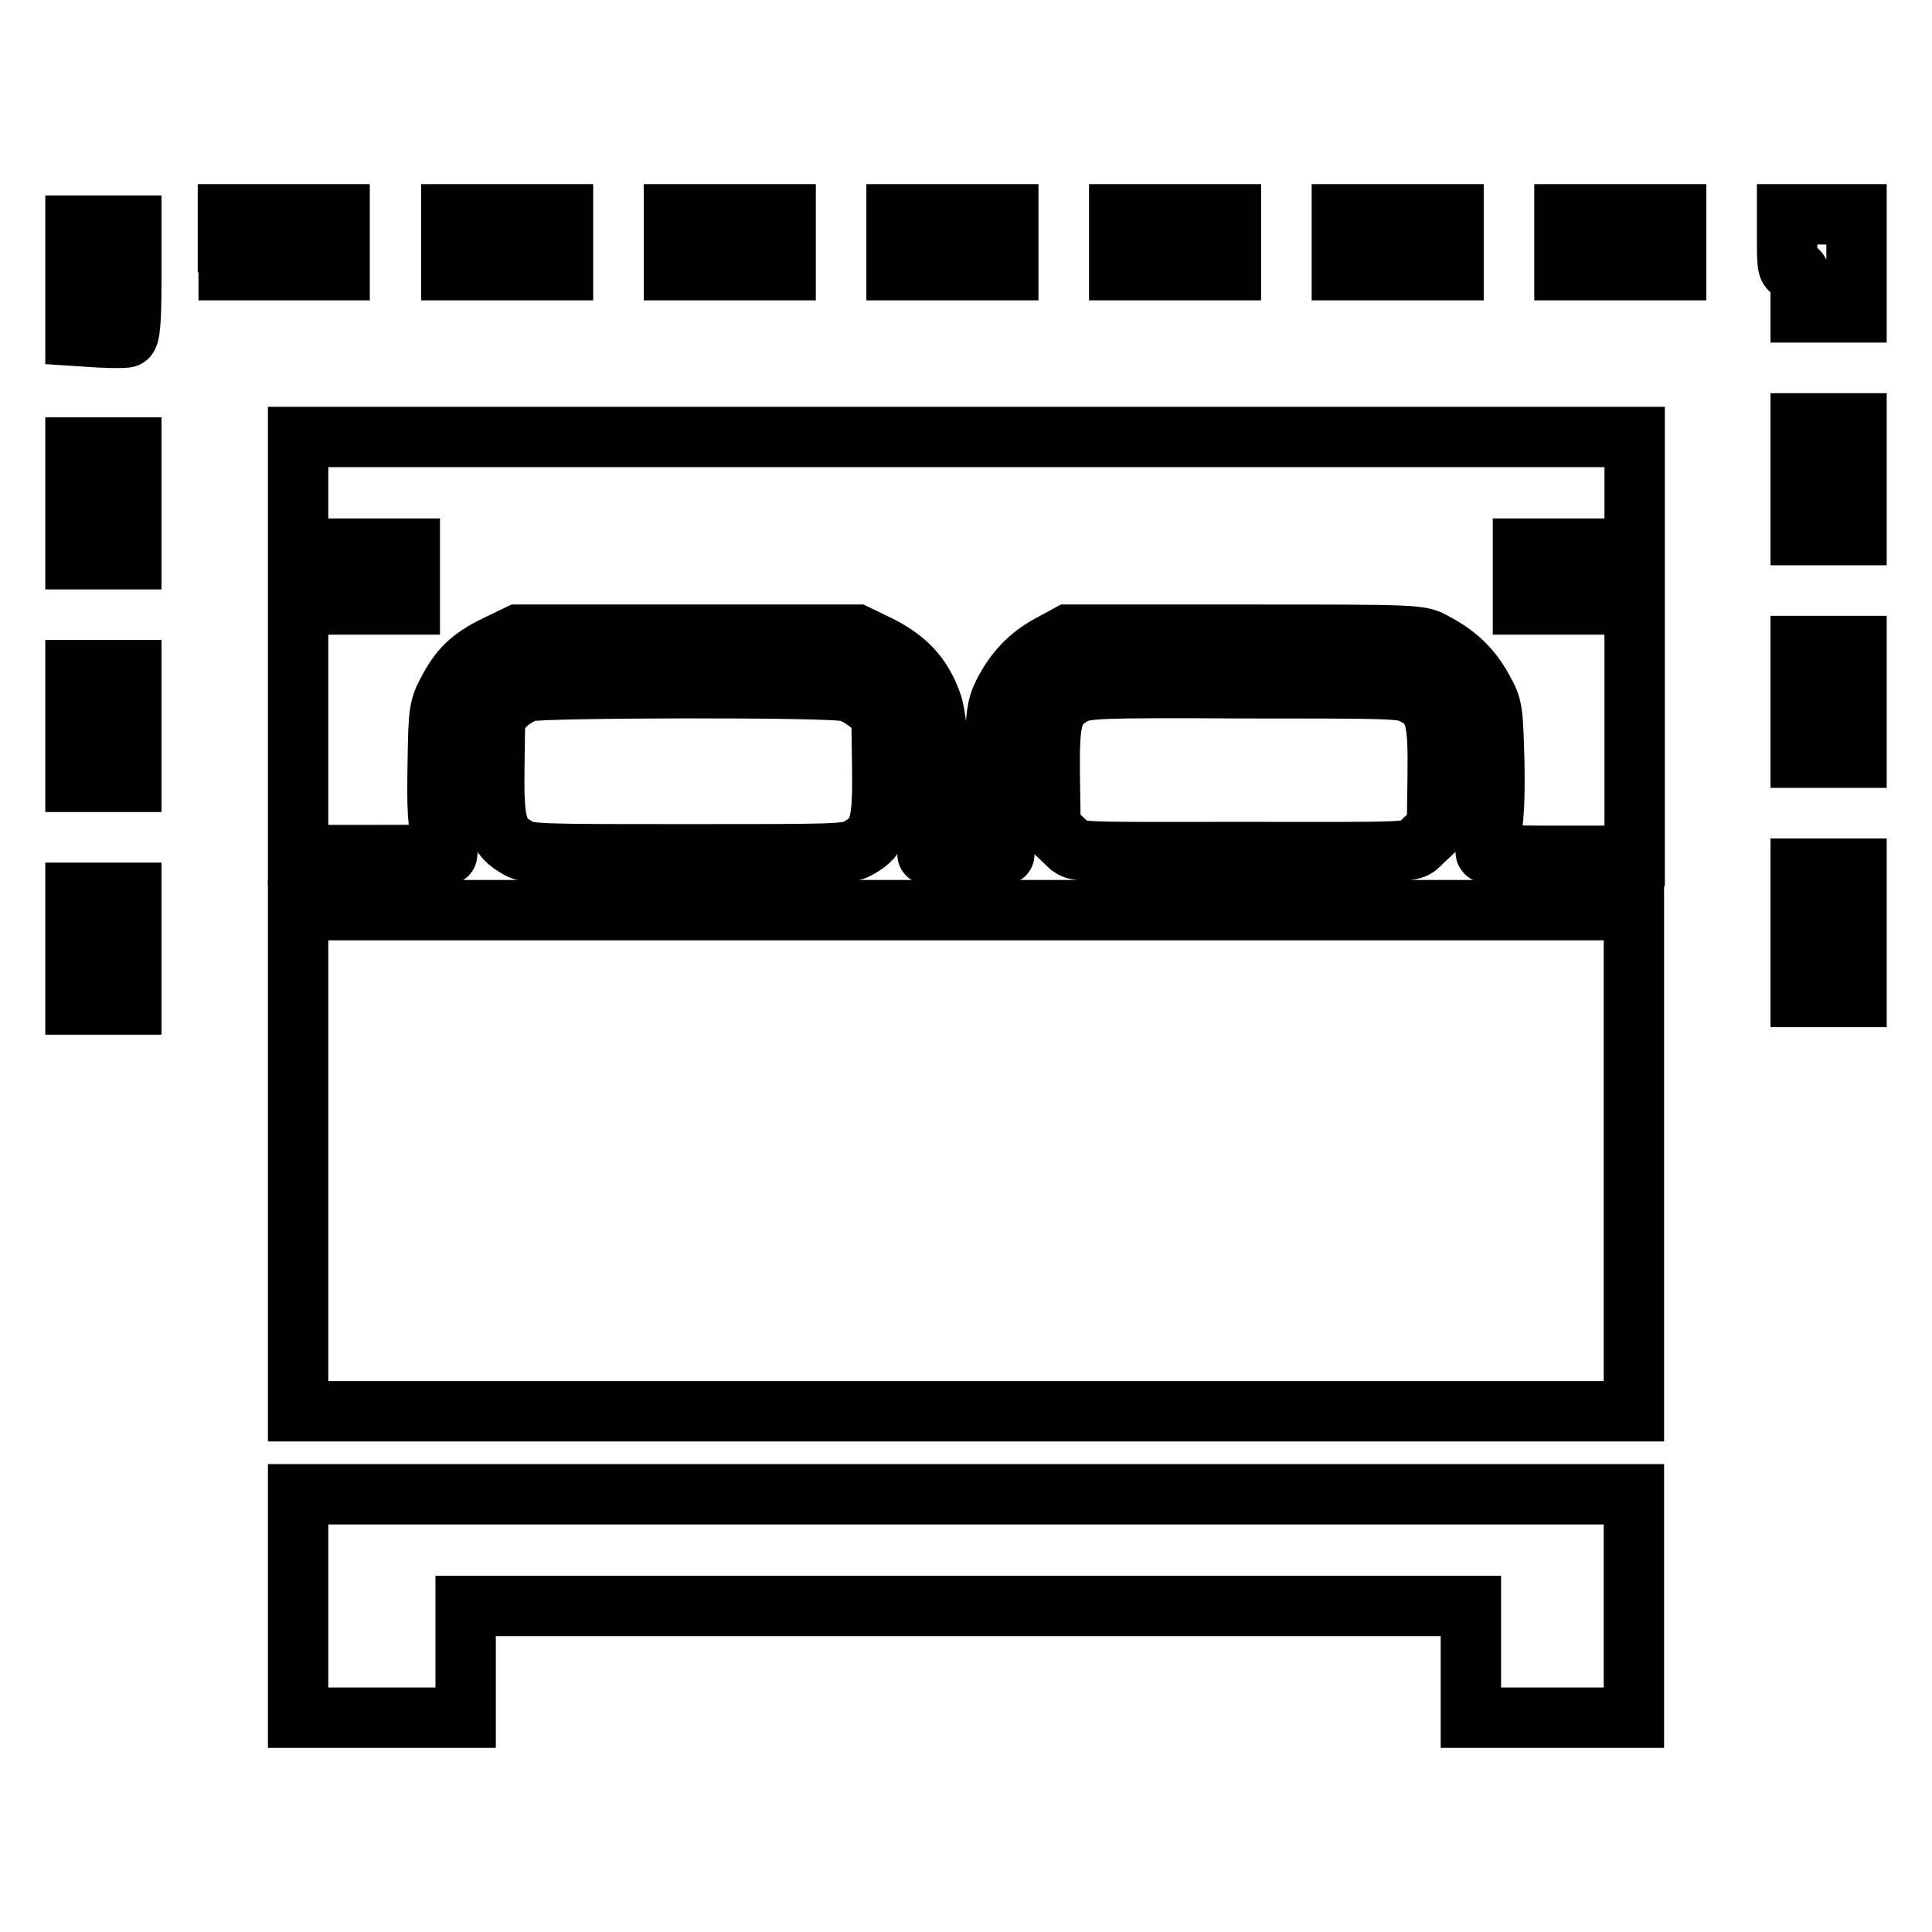 <?xml version="1.0" encoding="utf-8"?>
<!-- Svg Vector Icons : http://www.onlinewebfonts.com/icon -->
<!DOCTYPE svg PUBLIC "-//W3C//DTD SVG 1.1//EN" "http://www.w3.org/Graphics/SVG/1.1/DTD/svg11.dtd">
<svg version="1.1" xmlns="http://www.w3.org/2000/svg" xmlns:xlink="http://www.w3.org/1999/xlink" x="0px" y="0px" viewBox="0 0 256 256" enable-background="new 0 0 256 256" xml:space="preserve">
<g><g><g><path stroke-width="8" fill-opacity="0" stroke="#000000"  d="M30.3,32.1v3.7h7.4H45v-3.7v-3.7h-7.4h-7.4V32.1z"/><path stroke-width="8" fill-opacity="0" stroke="#000000"  d="M59.8,32.1v3.7h7.4h7.4v-3.7v-3.7h-7.4h-7.4V32.1z"/><path stroke-width="8" fill-opacity="0" stroke="#000000"  d="M89.3,32.1v3.7h7.4h7.4v-3.7v-3.7h-7.4h-7.4V32.1z"/><path stroke-width="8" fill-opacity="0" stroke="#000000"  d="M118.8,32.1v3.7h7.4h7.4v-3.7v-3.7h-7.4h-7.4V32.1z"/><path stroke-width="8" fill-opacity="0" stroke="#000000"  d="M148.3,32.1v3.7h7.4h7.4v-3.7v-3.7h-7.4h-7.4V32.1z"/><path stroke-width="8" fill-opacity="0" stroke="#000000"  d="M177.8,32.1v3.7h7.4h7.4v-3.7v-3.7h-7.4h-7.4V32.1z"/><path stroke-width="8" fill-opacity="0" stroke="#000000"  d="M207.3,32.1v3.7h7.4h7.4v-3.7v-3.7h-7.4h-7.4V32.1z"/><path stroke-width="8" fill-opacity="0" stroke="#000000"  d="M236.8,32.1c0,3.4,0.1,3.7,0.9,3.7c0.8,0,0.9,0.3,0.9,2.8v2.8h3.7h3.7v-6.5v-6.5h-4.6h-4.6V32.1L236.8,32.1z"/><path stroke-width="8" fill-opacity="0" stroke="#000000"  d="M10,37.2v7.3l3.1,0.2c1.7,0.1,3.4,0.1,3.7,0c0.4-0.1,0.6-2.1,0.6-7.5v-7.3h-3.7H10V37.2z"/><path stroke-width="8" fill-opacity="0" stroke="#000000"  d="M238.6,63.5v7.4h3.7h3.7v-7.4v-7.4h-3.7h-3.7L238.6,63.5L238.6,63.5z"/><path stroke-width="8" fill-opacity="0" stroke="#000000"  d="M39.5,65.3v7.4h7.4h7.4v3.7v3.7h-7.4h-7.4v16.6v16.6h9.9c5.4,0,9.9,0,9.9-0.1c0-0.1-0.3-1.1-0.7-2.3c-0.6-1.7-0.7-3.7-0.6-9.6c0.1-7.3,0.2-7.6,1.5-10c1.6-3,3.3-4.4,6.7-6l2.5-1.2h22.4h22.4l3.1,1.5c3.5,1.8,5.5,3.9,6.8,7.4c1.2,3.1,1.3,14.3,0.2,17.9c-0.4,1.2-0.7,2.3-0.7,2.3c0,0.1,2.3,0.1,5.1,0.1c2.8,0,5.1,0,5.1-0.1c0-0.1-0.3-1.1-0.7-2.3c-0.6-1.7-0.7-3.7-0.6-9.6c0.1-6.7,0.3-7.7,1.2-9.5c1.5-2.9,3.4-4.9,6.2-6.4l2.4-1.3h23.3c23.3,0,23.3,0,25.2,1.1c2.9,1.5,4.9,3.4,6.4,6.2c1.3,2.3,1.3,2.7,1.5,9.5c0.1,6.3-0.1,9.2-1.1,11.8c-0.3,0.6,0.6,0.7,9.7,0.7h10V96.7V80.1h-7.4h-7.4v-3.7v-3.7h7.4h7.4v-7.4v-7.4H128H39.5V65.3z"/><path stroke-width="8" fill-opacity="0" stroke="#000000"  d="M10,66.7v7.4h3.7h3.7v-7.4v-7.4h-3.7H10V66.7z"/><path stroke-width="8" fill-opacity="0" stroke="#000000"  d="M238.6,93v7.4h3.7h3.7V93v-7.4h-3.7h-3.7L238.6,93L238.6,93z"/><path stroke-width="8" fill-opacity="0" stroke="#000000"  d="M10,96.2v7.4h3.7h3.7v-7.4v-7.4h-3.7H10V96.2z"/><path stroke-width="8" fill-opacity="0" stroke="#000000"  d="M70,91.6c-0.8,0.2-2.2,1-3,1.8l-1.4,1.4l-0.1,6.8c-0.1,7.7,0.3,9.2,3.2,10.8c1.4,0.8,3.1,0.8,22.5,0.8s21.1,0,22.5-0.8c2.9-1.6,3.3-3.1,3.2-10.8l-0.1-6.8l-1.4-1.4c-0.8-0.7-2.2-1.6-3.2-1.8C109.8,91,72.1,91.1,70,91.6z"/><path stroke-width="8" fill-opacity="0" stroke="#000000"  d="M142.3,92c-2.9,1.6-3.3,3.1-3.2,10.8l0.1,6.9l1.7,1.6c2,1.8-0.6,1.6,23.2,1.6c25.4,0,22.6,0.2,24.6-1.6l1.7-1.6l0.1-6.9c0.1-7.7-0.3-9.3-3.2-10.8c-1.4-0.8-3.1-0.8-22.5-0.8C145.4,91.1,143.8,91.2,142.3,92z"/><path stroke-width="8" fill-opacity="0" stroke="#000000"  d="M238.6,123.6v8.5h3.7h3.7v-8.5v-8.5h-3.7h-3.7L238.6,123.6L238.6,123.6z"/><path stroke-width="8" fill-opacity="0" stroke="#000000"  d="M10,125.7v7.4h3.7h3.7v-7.4v-7.4h-3.7H10V125.7z"/><path stroke-width="8" fill-opacity="0" stroke="#000000"  d="M39.5,153.8V187H128h88.5v-33.2v-33.2H128H39.5V153.8z"/><path stroke-width="8" fill-opacity="0" stroke="#000000"  d="M39.5,212.8v14.8h11.1h11.1v-7.4v-7.4h66.6h66.6v7.4v7.4h10.8h10.8v-14.8v-14.8H128H39.5V212.8z"/></g></g></g>
</svg>